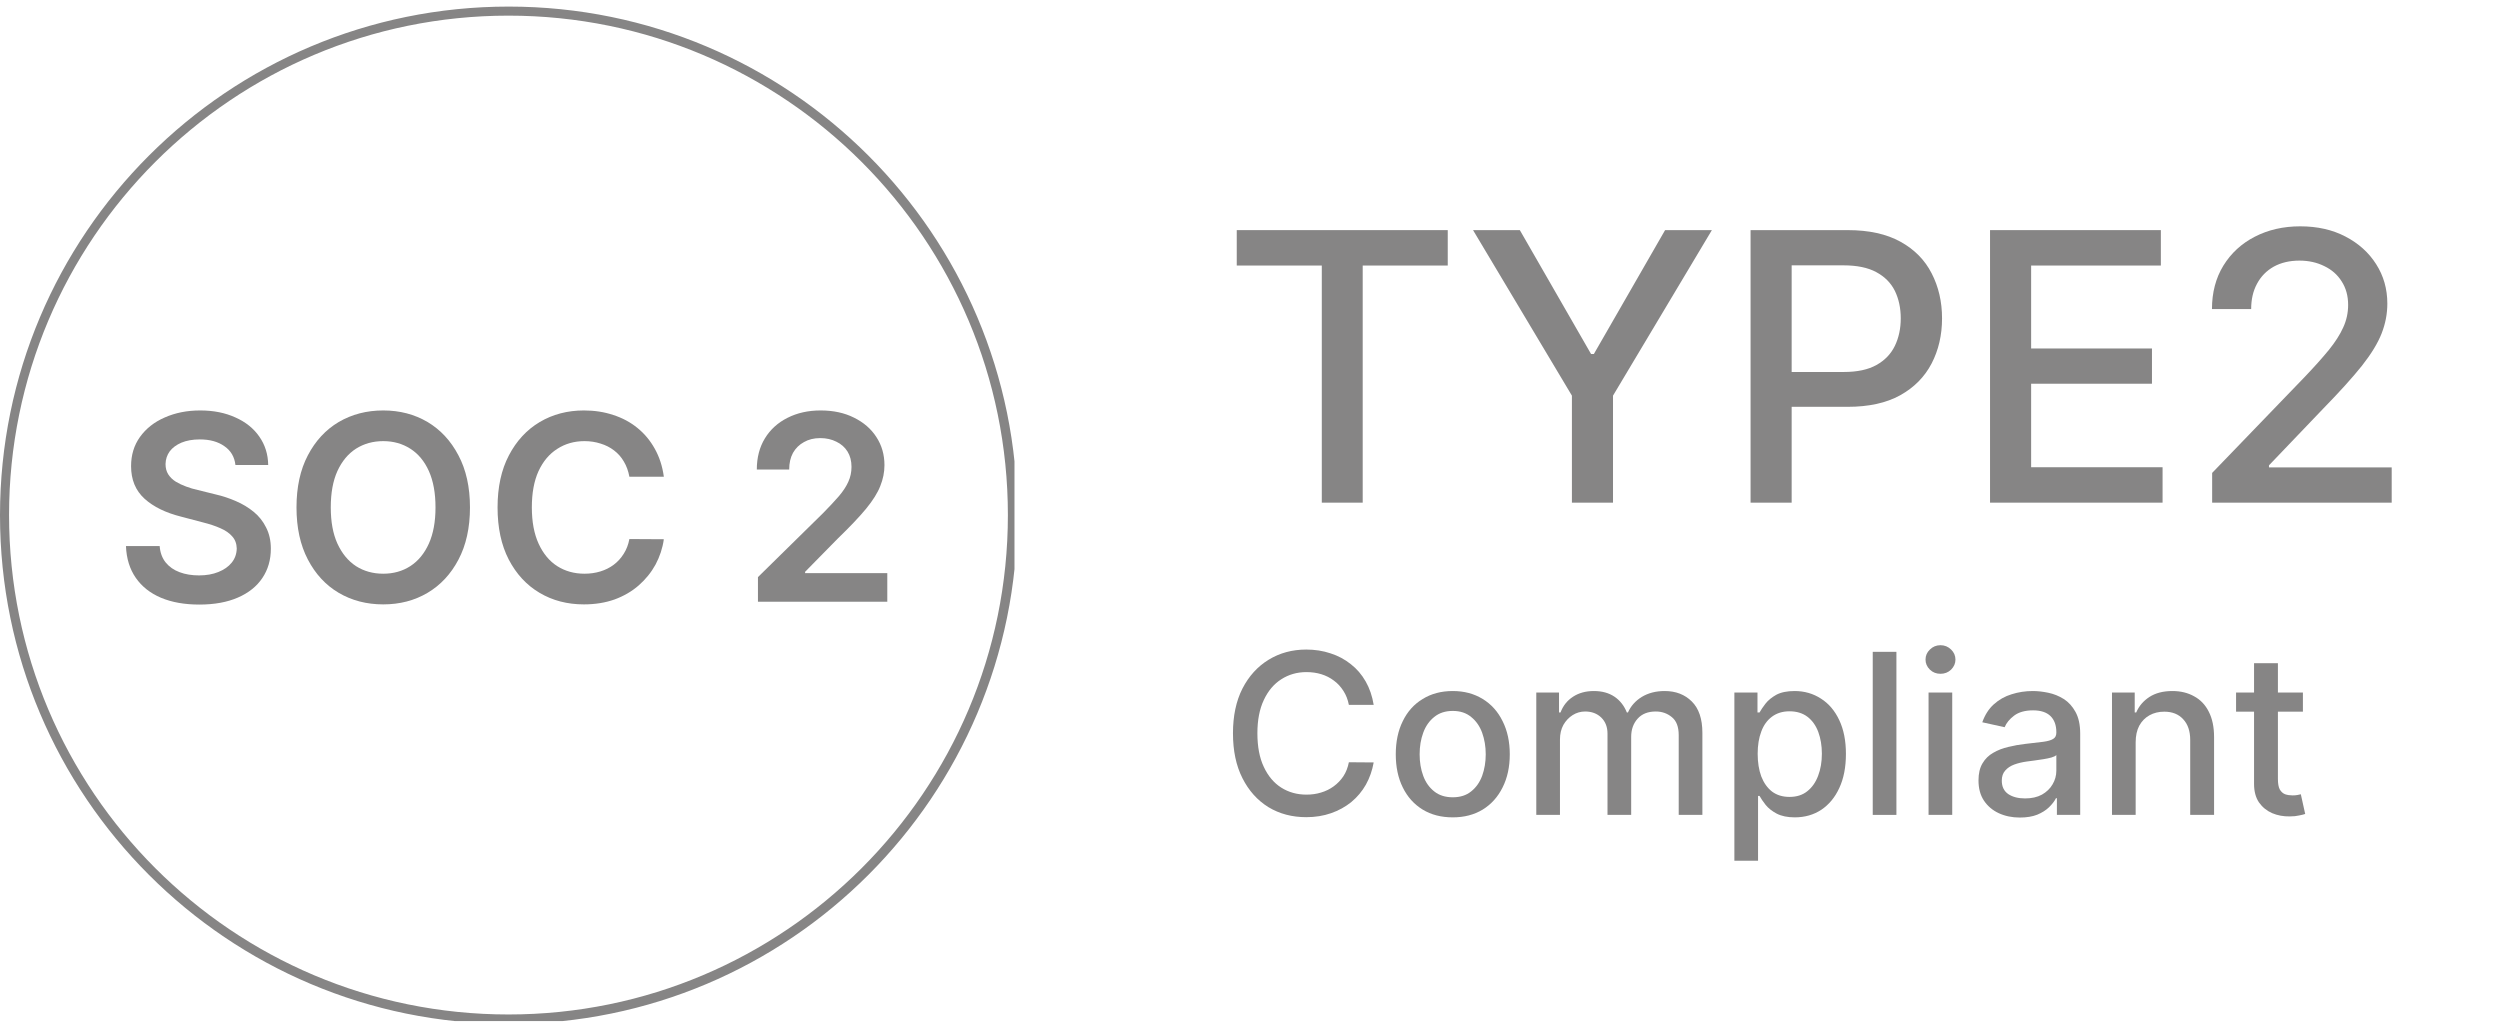 <svg xmlns="http://www.w3.org/2000/svg" xmlns:xlink="http://www.w3.org/1999/xlink" width="275" zoomAndPan="magnify" viewBox="0 0 206.25 84.75" height="113" preserveAspectRatio="xMidYMid meet" version="1.0"><defs><g/><clipPath id="f08f763535"><path d="M 0 0.543 L 83.695 0.543 L 83.695 84.238 L 0 84.238 Z M 0 0.543 " clip-rule="nonzero"/></clipPath><clipPath id="926584e6d3"><path d="M 41.965 0.543 C 18.789 0.543 0 19.328 0 42.508 C 0 65.684 18.789 84.473 41.965 84.473 C 65.141 84.473 83.93 65.684 83.93 42.508 C 83.93 19.328 65.141 0.543 41.965 0.543 Z M 41.965 0.543 " clip-rule="nonzero"/></clipPath><clipPath id="9845271a9d"><rect x="0" width="67" y="0" height="28"/></clipPath><clipPath id="4e9bd60c0c"><rect x="0" width="94" y="0" height="25"/></clipPath><clipPath id="9699bceb7c"><rect x="0" width="102" y="0" height="40"/></clipPath></defs><g clip-path="url(#f08f763535)"><g clip-path="url(#926584e6d3)"><path stroke-linecap="butt" transform="matrix(0.747, 0, 0, 0.747, 0, 0.542)" fill="none" stroke-linejoin="miter" d="M 56.157 0.002 C 25.143 0.002 -0 25.14 -0 56.158 C -0 87.172 25.143 112.315 56.157 112.315 C 87.17 112.315 112.313 87.172 112.313 56.158 C 112.313 25.14 87.17 0.002 56.157 0.002 Z M 56.157 0.002 " stroke="#868585" stroke-width="2" stroke-opacity="1" stroke-miterlimit="4"/></g></g><g transform="matrix(1, 0, 0, 1, 9, 28)"><g clip-path="url(#9845271a9d)"><g fill="#868585" fill-opacity="1"><g transform="translate(0.423, 21.643)"><g><path d="M 10 -11.281 C 9.926 -11.945 9.625 -12.461 9.094 -12.828 C 8.57 -13.203 7.895 -13.391 7.062 -13.391 C 6.477 -13.391 5.973 -13.301 5.547 -13.125 C 5.129 -12.945 4.805 -12.707 4.578 -12.406 C 4.359 -12.102 4.242 -11.754 4.234 -11.359 C 4.234 -11.035 4.305 -10.754 4.453 -10.516 C 4.609 -10.273 4.816 -10.07 5.078 -9.906 C 5.336 -9.75 5.625 -9.613 5.938 -9.5 C 6.25 -9.383 6.566 -9.289 6.891 -9.219 L 8.344 -8.859 C 8.938 -8.723 9.504 -8.535 10.047 -8.297 C 10.586 -8.066 11.07 -7.773 11.5 -7.422 C 11.938 -7.066 12.281 -6.633 12.531 -6.125 C 12.789 -5.625 12.922 -5.039 12.922 -4.375 C 12.922 -3.457 12.688 -2.648 12.219 -1.953 C 11.758 -1.266 11.086 -0.727 10.203 -0.344 C 9.328 0.039 8.266 0.234 7.016 0.234 C 5.805 0.234 4.754 0.047 3.859 -0.328 C 2.973 -0.703 2.281 -1.25 1.781 -1.969 C 1.281 -2.688 1.008 -3.562 0.969 -4.594 L 3.75 -4.594 C 3.789 -4.051 3.957 -3.598 4.25 -3.234 C 4.539 -2.879 4.922 -2.613 5.391 -2.438 C 5.867 -2.258 6.406 -2.172 7 -2.172 C 7.602 -2.172 8.133 -2.266 8.594 -2.453 C 9.062 -2.641 9.426 -2.895 9.688 -3.219 C 9.957 -3.551 10.098 -3.941 10.109 -4.391 C 10.098 -4.797 9.973 -5.129 9.734 -5.391 C 9.504 -5.66 9.18 -5.883 8.766 -6.062 C 8.348 -6.25 7.863 -6.41 7.312 -6.547 L 5.531 -7.016 C 4.25 -7.336 3.238 -7.832 2.5 -8.5 C 1.758 -9.176 1.391 -10.07 1.391 -11.188 C 1.391 -12.102 1.633 -12.906 2.125 -13.594 C 2.625 -14.289 3.305 -14.828 4.172 -15.203 C 5.035 -15.586 6.008 -15.781 7.094 -15.781 C 8.195 -15.781 9.164 -15.586 10 -15.203 C 10.844 -14.828 11.5 -14.301 11.969 -13.625 C 12.445 -12.945 12.691 -12.164 12.703 -11.281 Z M 10 -11.281 "/></g></g></g><g fill="#868585" fill-opacity="1"><g transform="translate(14.32, 21.643)"><g><path d="M 15.453 -7.781 C 15.453 -6.102 15.133 -4.664 14.5 -3.469 C 13.875 -2.281 13.023 -1.367 11.953 -0.734 C 10.879 -0.098 9.66 0.219 8.297 0.219 C 6.93 0.219 5.707 -0.098 4.625 -0.734 C 3.551 -1.367 2.703 -2.285 2.078 -3.484 C 1.453 -4.68 1.141 -6.113 1.141 -7.781 C 1.141 -9.457 1.453 -10.891 2.078 -12.078 C 2.703 -13.273 3.551 -14.191 4.625 -14.828 C 5.707 -15.461 6.93 -15.781 8.297 -15.781 C 9.66 -15.781 10.879 -15.461 11.953 -14.828 C 13.023 -14.191 13.875 -13.273 14.5 -12.078 C 15.133 -10.891 15.453 -9.457 15.453 -7.781 Z M 12.609 -7.781 C 12.609 -8.969 12.426 -9.969 12.062 -10.781 C 11.695 -11.594 11.188 -12.207 10.531 -12.625 C 9.883 -13.039 9.141 -13.25 8.297 -13.25 C 7.453 -13.25 6.703 -13.039 6.047 -12.625 C 5.398 -12.207 4.891 -11.594 4.516 -10.781 C 4.148 -9.969 3.969 -8.969 3.969 -7.781 C 3.969 -6.602 4.148 -5.609 4.516 -4.797 C 4.891 -3.984 5.398 -3.363 6.047 -2.938 C 6.703 -2.52 7.453 -2.312 8.297 -2.312 C 9.141 -2.312 9.883 -2.52 10.531 -2.938 C 11.188 -3.363 11.695 -3.984 12.062 -4.797 C 12.426 -5.609 12.609 -6.602 12.609 -7.781 Z M 12.609 -7.781 "/></g></g></g><g fill="#868585" fill-opacity="1"><g transform="translate(30.908, 21.643)"><g><path d="M 14.859 -10.312 L 12.016 -10.312 C 11.93 -10.781 11.781 -11.195 11.562 -11.562 C 11.352 -11.926 11.082 -12.234 10.75 -12.484 C 10.426 -12.734 10.055 -12.922 9.641 -13.047 C 9.234 -13.18 8.789 -13.25 8.312 -13.25 C 7.469 -13.25 6.719 -13.035 6.062 -12.609 C 5.406 -12.191 4.891 -11.578 4.516 -10.766 C 4.148 -9.953 3.969 -8.957 3.969 -7.781 C 3.969 -6.594 4.156 -5.594 4.531 -4.781 C 4.906 -3.969 5.414 -3.352 6.062 -2.938 C 6.719 -2.52 7.469 -2.312 8.312 -2.312 C 8.781 -2.312 9.219 -2.375 9.625 -2.5 C 10.031 -2.625 10.395 -2.805 10.719 -3.047 C 11.051 -3.297 11.328 -3.598 11.547 -3.953 C 11.773 -4.305 11.93 -4.711 12.016 -5.172 L 14.859 -5.156 C 14.754 -4.414 14.523 -3.719 14.172 -3.062 C 13.816 -2.414 13.352 -1.844 12.781 -1.344 C 12.219 -0.852 11.555 -0.469 10.797 -0.188 C 10.035 0.082 9.191 0.219 8.266 0.219 C 6.898 0.219 5.68 -0.098 4.609 -0.734 C 3.535 -1.367 2.688 -2.285 2.062 -3.484 C 1.445 -4.68 1.141 -6.113 1.141 -7.781 C 1.141 -9.457 1.453 -10.891 2.078 -12.078 C 2.703 -13.273 3.551 -14.191 4.625 -14.828 C 5.695 -15.461 6.91 -15.781 8.266 -15.781 C 9.141 -15.781 9.945 -15.656 10.688 -15.406 C 11.438 -15.164 12.098 -14.812 12.672 -14.344 C 13.254 -13.875 13.734 -13.301 14.109 -12.625 C 14.492 -11.945 14.742 -11.176 14.859 -10.312 Z M 14.859 -10.312 "/></g></g></g><g fill="#868585" fill-opacity="1"><g transform="translate(46.826, 21.643)"><g/></g></g><g fill="#868585" fill-opacity="1"><g transform="translate(52.14, 21.643)"><g><path d="M 1.391 0 L 1.391 -2.031 L 6.781 -7.328 C 7.301 -7.859 7.734 -8.32 8.078 -8.719 C 8.422 -9.125 8.676 -9.516 8.844 -9.891 C 9.02 -10.273 9.109 -10.688 9.109 -11.125 C 9.109 -11.613 9 -12.035 8.781 -12.391 C 8.562 -12.742 8.254 -13.016 7.859 -13.203 C 7.473 -13.398 7.031 -13.5 6.531 -13.5 C 6.02 -13.5 5.57 -13.391 5.188 -13.172 C 4.801 -12.961 4.5 -12.664 4.281 -12.281 C 4.07 -11.895 3.969 -11.438 3.969 -10.906 L 1.297 -10.906 C 1.297 -11.895 1.52 -12.754 1.969 -13.484 C 2.414 -14.211 3.035 -14.773 3.828 -15.172 C 4.629 -15.578 5.539 -15.781 6.562 -15.781 C 7.613 -15.781 8.531 -15.582 9.312 -15.188 C 10.102 -14.801 10.719 -14.27 11.156 -13.594 C 11.602 -12.914 11.828 -12.141 11.828 -11.266 C 11.828 -10.68 11.711 -10.109 11.484 -9.547 C 11.266 -8.984 10.875 -8.359 10.312 -7.672 C 9.75 -6.992 8.961 -6.164 7.953 -5.188 L 5.281 -2.469 L 5.281 -2.359 L 12.062 -2.359 L 12.062 0 Z M 1.391 0 "/></g></g></g></g></g><g transform="matrix(1, 0, 0, 1, 100, 48)"><g clip-path="url(#4e9bd60c0c)"><g fill="#868585" fill-opacity="1"><g transform="translate(0.673, 19.229)"><g><path d="M 12.656 -9.078 L 10.609 -9.078 C 10.523 -9.516 10.375 -9.898 10.156 -10.234 C 9.945 -10.566 9.688 -10.848 9.375 -11.078 C 9.062 -11.316 8.711 -11.492 8.328 -11.609 C 7.953 -11.723 7.547 -11.781 7.109 -11.781 C 6.336 -11.781 5.645 -11.582 5.031 -11.188 C 4.426 -10.801 3.945 -10.234 3.594 -9.484 C 3.238 -8.734 3.062 -7.816 3.062 -6.734 C 3.062 -5.629 3.238 -4.703 3.594 -3.953 C 3.945 -3.203 4.426 -2.633 5.031 -2.25 C 5.645 -1.863 6.336 -1.672 7.109 -1.672 C 7.535 -1.672 7.938 -1.727 8.312 -1.844 C 8.695 -1.957 9.047 -2.129 9.359 -2.359 C 9.672 -2.586 9.938 -2.863 10.156 -3.188 C 10.375 -3.52 10.523 -3.906 10.609 -4.344 L 12.656 -4.328 C 12.539 -3.672 12.328 -3.062 12.016 -2.5 C 11.703 -1.945 11.301 -1.469 10.812 -1.062 C 10.32 -0.664 9.766 -0.359 9.141 -0.141 C 8.516 0.078 7.832 0.188 7.094 0.188 C 5.926 0.188 4.883 -0.086 3.969 -0.641 C 3.062 -1.203 2.348 -2 1.828 -3.031 C 1.305 -4.062 1.047 -5.297 1.047 -6.734 C 1.047 -8.16 1.305 -9.391 1.828 -10.422 C 2.359 -11.453 3.078 -12.242 3.984 -12.797 C 4.898 -13.359 5.938 -13.641 7.094 -13.641 C 7.812 -13.641 8.477 -13.535 9.094 -13.328 C 9.719 -13.129 10.273 -12.832 10.766 -12.438 C 11.266 -12.051 11.676 -11.57 12 -11 C 12.32 -10.438 12.539 -9.797 12.656 -9.078 Z M 12.656 -9.078 "/></g></g></g><g fill="#868585" fill-opacity="1"><g transform="translate(14.276, 19.229)"><g><path d="M 5.578 0.203 C 4.629 0.203 3.801 -0.008 3.094 -0.438 C 2.383 -0.875 1.836 -1.484 1.453 -2.266 C 1.066 -3.047 0.875 -3.957 0.875 -5 C 0.875 -6.039 1.066 -6.953 1.453 -7.734 C 1.836 -8.523 2.383 -9.133 3.094 -9.562 C 3.801 -10 4.629 -10.219 5.578 -10.219 C 6.516 -10.219 7.336 -10 8.047 -9.562 C 8.754 -9.133 9.301 -8.523 9.688 -7.734 C 10.082 -6.953 10.281 -6.039 10.281 -5 C 10.281 -3.957 10.082 -3.047 9.688 -2.266 C 9.301 -1.484 8.754 -0.875 8.047 -0.438 C 7.336 -0.008 6.516 0.203 5.578 0.203 Z M 5.578 -1.453 C 6.191 -1.453 6.695 -1.613 7.094 -1.938 C 7.5 -2.258 7.801 -2.688 8 -3.219 C 8.195 -3.758 8.297 -4.352 8.297 -5 C 8.297 -5.645 8.195 -6.238 8 -6.781 C 7.801 -7.32 7.5 -7.754 7.094 -8.078 C 6.695 -8.41 6.191 -8.578 5.578 -8.578 C 4.961 -8.578 4.453 -8.41 4.047 -8.078 C 3.641 -7.754 3.336 -7.32 3.141 -6.781 C 2.941 -6.238 2.844 -5.645 2.844 -5 C 2.844 -4.352 2.941 -3.758 3.141 -3.219 C 3.336 -2.688 3.641 -2.258 4.047 -1.938 C 4.453 -1.613 4.961 -1.453 5.578 -1.453 Z M 5.578 -1.453 "/></g></g></g><g fill="#868585" fill-opacity="1"><g transform="translate(25.416, 19.229)"><g><path d="M 1.328 0 L 1.328 -10.094 L 3.203 -10.094 L 3.203 -8.453 L 3.328 -8.453 C 3.535 -9.004 3.879 -9.438 4.359 -9.75 C 4.836 -10.062 5.41 -10.219 6.078 -10.219 C 6.754 -10.219 7.32 -10.062 7.781 -9.75 C 8.238 -9.438 8.578 -9.004 8.797 -8.453 L 8.891 -8.453 C 9.129 -8.984 9.508 -9.41 10.031 -9.734 C 10.562 -10.055 11.191 -10.219 11.922 -10.219 C 12.836 -10.219 13.582 -9.93 14.156 -9.359 C 14.738 -8.785 15.031 -7.922 15.031 -6.766 L 15.031 0 L 13.078 0 L 13.078 -6.578 C 13.078 -7.266 12.891 -7.758 12.516 -8.062 C 12.141 -8.375 11.695 -8.531 11.188 -8.531 C 10.539 -8.531 10.039 -8.332 9.688 -7.938 C 9.332 -7.539 9.156 -7.039 9.156 -6.438 L 9.156 0 L 7.203 0 L 7.203 -6.703 C 7.203 -7.254 7.031 -7.695 6.688 -8.031 C 6.344 -8.363 5.898 -8.531 5.359 -8.531 C 4.984 -8.531 4.641 -8.43 4.328 -8.234 C 4.016 -8.035 3.758 -7.766 3.562 -7.422 C 3.375 -7.078 3.281 -6.676 3.281 -6.219 L 3.281 0 Z M 1.328 0 "/></g></g></g><g fill="#868585" fill-opacity="1"><g transform="translate(41.758, 19.229)"><g><path d="M 1.328 3.781 L 1.328 -10.094 L 3.234 -10.094 L 3.234 -8.453 L 3.406 -8.453 C 3.52 -8.66 3.68 -8.898 3.891 -9.172 C 4.109 -9.453 4.406 -9.695 4.781 -9.906 C 5.164 -10.113 5.672 -10.219 6.297 -10.219 C 7.109 -10.219 7.832 -10.008 8.469 -9.594 C 9.113 -9.188 9.617 -8.594 9.984 -7.812 C 10.348 -7.039 10.531 -6.113 10.531 -5.031 C 10.531 -3.938 10.348 -3 9.984 -2.219 C 9.629 -1.445 9.133 -0.848 8.5 -0.422 C 7.863 -0.004 7.133 0.203 6.312 0.203 C 5.707 0.203 5.207 0.098 4.812 -0.109 C 4.426 -0.316 4.125 -0.555 3.906 -0.828 C 3.688 -1.109 3.52 -1.352 3.406 -1.562 L 3.281 -1.562 L 3.281 3.781 Z M 3.25 -5.047 C 3.25 -4.336 3.348 -3.711 3.547 -3.172 C 3.754 -2.641 4.051 -2.223 4.438 -1.922 C 4.832 -1.629 5.312 -1.484 5.875 -1.484 C 6.469 -1.484 6.957 -1.641 7.344 -1.953 C 7.738 -2.266 8.035 -2.688 8.234 -3.219 C 8.441 -3.758 8.547 -4.367 8.547 -5.047 C 8.547 -5.711 8.445 -6.312 8.25 -6.844 C 8.051 -7.375 7.754 -7.789 7.359 -8.094 C 6.961 -8.395 6.469 -8.547 5.875 -8.547 C 5.312 -8.547 4.832 -8.398 4.438 -8.109 C 4.039 -7.816 3.742 -7.406 3.547 -6.875 C 3.348 -6.352 3.25 -5.742 3.25 -5.047 Z M 3.25 -5.047 "/></g></g></g><g fill="#868585" fill-opacity="1"><g transform="translate(53.173, 19.229)"><g><path d="M 3.281 -13.453 L 3.281 0 L 1.328 0 L 1.328 -13.453 Z M 3.281 -13.453 "/></g></g></g><g fill="#868585" fill-opacity="1"><g transform="translate(57.778, 19.229)"><g><path d="M 1.328 0 L 1.328 -10.094 L 3.281 -10.094 L 3.281 0 Z M 2.312 -11.641 C 1.969 -11.641 1.676 -11.754 1.438 -11.984 C 1.195 -12.223 1.078 -12.5 1.078 -12.812 C 1.078 -13.133 1.195 -13.41 1.438 -13.641 C 1.676 -13.879 1.969 -14 2.312 -14 C 2.656 -14 2.945 -13.879 3.188 -13.641 C 3.426 -13.41 3.547 -13.133 3.547 -12.812 C 3.547 -12.5 3.426 -12.223 3.188 -11.984 C 2.945 -11.754 2.656 -11.641 2.312 -11.641 Z M 2.312 -11.641 "/></g></g></g><g fill="#868585" fill-opacity="1"><g transform="translate(62.382, 19.229)"><g><path d="M 4.25 0.219 C 3.613 0.219 3.035 0.098 2.516 -0.141 C 2.004 -0.379 1.598 -0.723 1.297 -1.172 C 0.992 -1.629 0.844 -2.188 0.844 -2.844 C 0.844 -3.414 0.953 -3.883 1.172 -4.25 C 1.391 -4.625 1.688 -4.914 2.062 -5.125 C 2.438 -5.344 2.852 -5.504 3.312 -5.609 C 3.77 -5.723 4.238 -5.805 4.719 -5.859 C 5.32 -5.93 5.812 -5.988 6.188 -6.031 C 6.562 -6.082 6.832 -6.16 7 -6.266 C 7.176 -6.367 7.266 -6.539 7.266 -6.781 L 7.266 -6.828 C 7.266 -7.398 7.102 -7.844 6.781 -8.156 C 6.457 -8.469 5.977 -8.625 5.344 -8.625 C 4.688 -8.625 4.164 -8.477 3.781 -8.188 C 3.406 -7.906 3.145 -7.586 3 -7.234 L 1.156 -7.641 C 1.375 -8.254 1.691 -8.75 2.109 -9.125 C 2.535 -9.508 3.023 -9.785 3.578 -9.953 C 4.129 -10.129 4.711 -10.219 5.328 -10.219 C 5.723 -10.219 6.145 -10.172 6.594 -10.078 C 7.051 -9.984 7.477 -9.812 7.875 -9.562 C 8.27 -9.312 8.594 -8.957 8.844 -8.5 C 9.102 -8.039 9.234 -7.441 9.234 -6.703 L 9.234 0 L 7.312 0 L 7.312 -1.375 L 7.234 -1.375 C 7.109 -1.125 6.914 -0.875 6.656 -0.625 C 6.406 -0.383 6.082 -0.18 5.688 -0.016 C 5.289 0.141 4.812 0.219 4.25 0.219 Z M 4.688 -1.359 C 5.227 -1.359 5.691 -1.461 6.078 -1.672 C 6.461 -1.891 6.754 -2.172 6.953 -2.516 C 7.16 -2.867 7.266 -3.242 7.266 -3.641 L 7.266 -4.938 C 7.203 -4.863 7.066 -4.797 6.859 -4.734 C 6.66 -4.68 6.438 -4.633 6.188 -4.594 C 5.938 -4.551 5.688 -4.516 5.438 -4.484 C 5.195 -4.453 5 -4.426 4.844 -4.406 C 4.457 -4.352 4.109 -4.27 3.797 -4.156 C 3.484 -4.039 3.234 -3.875 3.047 -3.656 C 2.859 -3.445 2.766 -3.172 2.766 -2.828 C 2.766 -2.336 2.941 -1.969 3.297 -1.719 C 3.66 -1.477 4.125 -1.359 4.688 -1.359 Z M 4.688 -1.359 "/></g></g></g><g fill="#868585" fill-opacity="1"><g transform="translate(72.911, 19.229)"><g><path d="M 3.281 -5.984 L 3.281 0 L 1.328 0 L 1.328 -10.094 L 3.203 -10.094 L 3.203 -8.453 L 3.328 -8.453 C 3.555 -8.984 3.922 -9.41 4.422 -9.734 C 4.922 -10.055 5.551 -10.219 6.312 -10.219 C 7 -10.219 7.598 -10.07 8.109 -9.781 C 8.629 -9.5 9.031 -9.078 9.312 -8.516 C 9.602 -7.953 9.75 -7.254 9.75 -6.422 L 9.75 0 L 7.781 0 L 7.781 -6.188 C 7.781 -6.914 7.586 -7.484 7.203 -7.891 C 6.828 -8.305 6.305 -8.516 5.641 -8.516 C 5.18 -8.516 4.773 -8.414 4.422 -8.219 C 4.066 -8.02 3.785 -7.734 3.578 -7.359 C 3.379 -6.984 3.281 -6.523 3.281 -5.984 Z M 3.281 -5.984 "/></g></g></g><g fill="#868585" fill-opacity="1"><g transform="translate(83.959, 19.229)"><g><path d="M 6.031 -10.094 L 6.031 -8.516 L 0.516 -8.516 L 0.516 -10.094 Z M 2 -12.516 L 3.969 -12.516 L 3.969 -2.969 C 3.969 -2.582 4.02 -2.289 4.125 -2.094 C 4.238 -1.906 4.383 -1.773 4.562 -1.703 C 4.75 -1.641 4.953 -1.609 5.172 -1.609 C 5.328 -1.609 5.461 -1.617 5.578 -1.641 C 5.703 -1.672 5.797 -1.691 5.859 -1.703 L 6.219 -0.078 C 6.102 -0.035 5.938 0.004 5.719 0.047 C 5.508 0.098 5.25 0.125 4.938 0.125 C 4.426 0.133 3.945 0.047 3.5 -0.141 C 3.051 -0.336 2.688 -0.633 2.406 -1.031 C 2.133 -1.438 2 -1.945 2 -2.562 Z M 2 -12.516 "/></g></g></g></g></g><g transform="matrix(1, 0, 0, 1, 100, 12)"><g clip-path="url(#9699bceb7c)"><g fill="#868585" fill-opacity="1"><g transform="translate(0.673, 29.469)"><g><path d="M 1.359 -19.562 L 1.359 -22.484 L 18.766 -22.484 L 18.766 -19.562 L 11.75 -19.562 L 11.75 0 L 8.375 0 L 8.375 -19.562 Z M 1.359 -19.562 "/></g></g></g><g fill="#868585" fill-opacity="1"><g transform="translate(20.792, 29.469)"><g><path d="M 0.734 -22.484 L 4.594 -22.484 L 10.469 -12.266 L 10.703 -12.266 L 16.578 -22.484 L 20.438 -22.484 L 12.281 -8.828 L 12.281 0 L 8.891 0 L 8.891 -8.828 Z M 0.734 -22.484 "/></g></g></g><g fill="#868585" fill-opacity="1"><g transform="translate(41.953, 29.469)"><g><path d="M 2.469 0 L 2.469 -22.484 L 10.484 -22.484 C 12.234 -22.484 13.68 -22.164 14.828 -21.531 C 15.984 -20.895 16.844 -20.023 17.406 -18.922 C 17.977 -17.816 18.266 -16.578 18.266 -15.203 C 18.266 -13.828 17.977 -12.586 17.406 -11.484 C 16.832 -10.379 15.969 -9.504 14.812 -8.859 C 13.664 -8.223 12.219 -7.906 10.469 -7.906 L 4.969 -7.906 L 4.969 -10.781 L 10.172 -10.781 C 11.273 -10.781 12.172 -10.973 12.859 -11.359 C 13.547 -11.742 14.051 -12.27 14.375 -12.938 C 14.695 -13.602 14.859 -14.359 14.859 -15.203 C 14.859 -16.055 14.695 -16.812 14.375 -17.469 C 14.051 -18.125 13.539 -18.641 12.844 -19.016 C 12.156 -19.391 11.25 -19.578 10.125 -19.578 L 5.859 -19.578 L 5.859 0 Z M 2.469 0 "/></g></g></g><g fill="#868585" fill-opacity="1"><g transform="translate(61.709, 29.469)"><g><path d="M 2.469 0 L 2.469 -22.484 L 16.562 -22.484 L 16.562 -19.562 L 5.859 -19.562 L 5.859 -12.719 L 15.828 -12.719 L 15.828 -9.812 L 5.859 -9.812 L 5.859 -2.922 L 16.703 -2.922 L 16.703 0 Z M 2.469 0 "/></g></g></g><g fill="#868585" fill-opacity="1"><g transform="translate(80.346, 29.469)"><g><path d="M 2.156 0 L 2.156 -2.453 L 9.766 -10.344 C 10.578 -11.195 11.25 -11.945 11.781 -12.594 C 12.312 -13.25 12.707 -13.867 12.969 -14.453 C 13.238 -15.035 13.375 -15.656 13.375 -16.312 C 13.375 -17.062 13.195 -17.707 12.844 -18.25 C 12.5 -18.801 12.02 -19.223 11.406 -19.516 C 10.801 -19.816 10.117 -19.969 9.359 -19.969 C 8.547 -19.969 7.836 -19.801 7.234 -19.469 C 6.641 -19.133 6.18 -18.664 5.859 -18.062 C 5.535 -17.469 5.375 -16.77 5.375 -15.969 L 2.141 -15.969 C 2.141 -17.332 2.453 -18.523 3.078 -19.547 C 3.711 -20.578 4.578 -21.375 5.672 -21.938 C 6.773 -22.508 8.023 -22.797 9.422 -22.797 C 10.836 -22.797 12.082 -22.516 13.156 -21.953 C 14.238 -21.391 15.082 -20.629 15.688 -19.672 C 16.301 -18.711 16.609 -17.629 16.609 -16.422 C 16.609 -15.586 16.453 -14.77 16.141 -13.969 C 15.828 -13.164 15.285 -12.273 14.516 -11.297 C 13.742 -10.328 12.676 -9.145 11.312 -7.75 L 6.844 -3.078 L 6.844 -2.906 L 16.969 -2.906 L 16.969 0 Z M 2.156 0 "/></g></g></g></g></g></svg>
